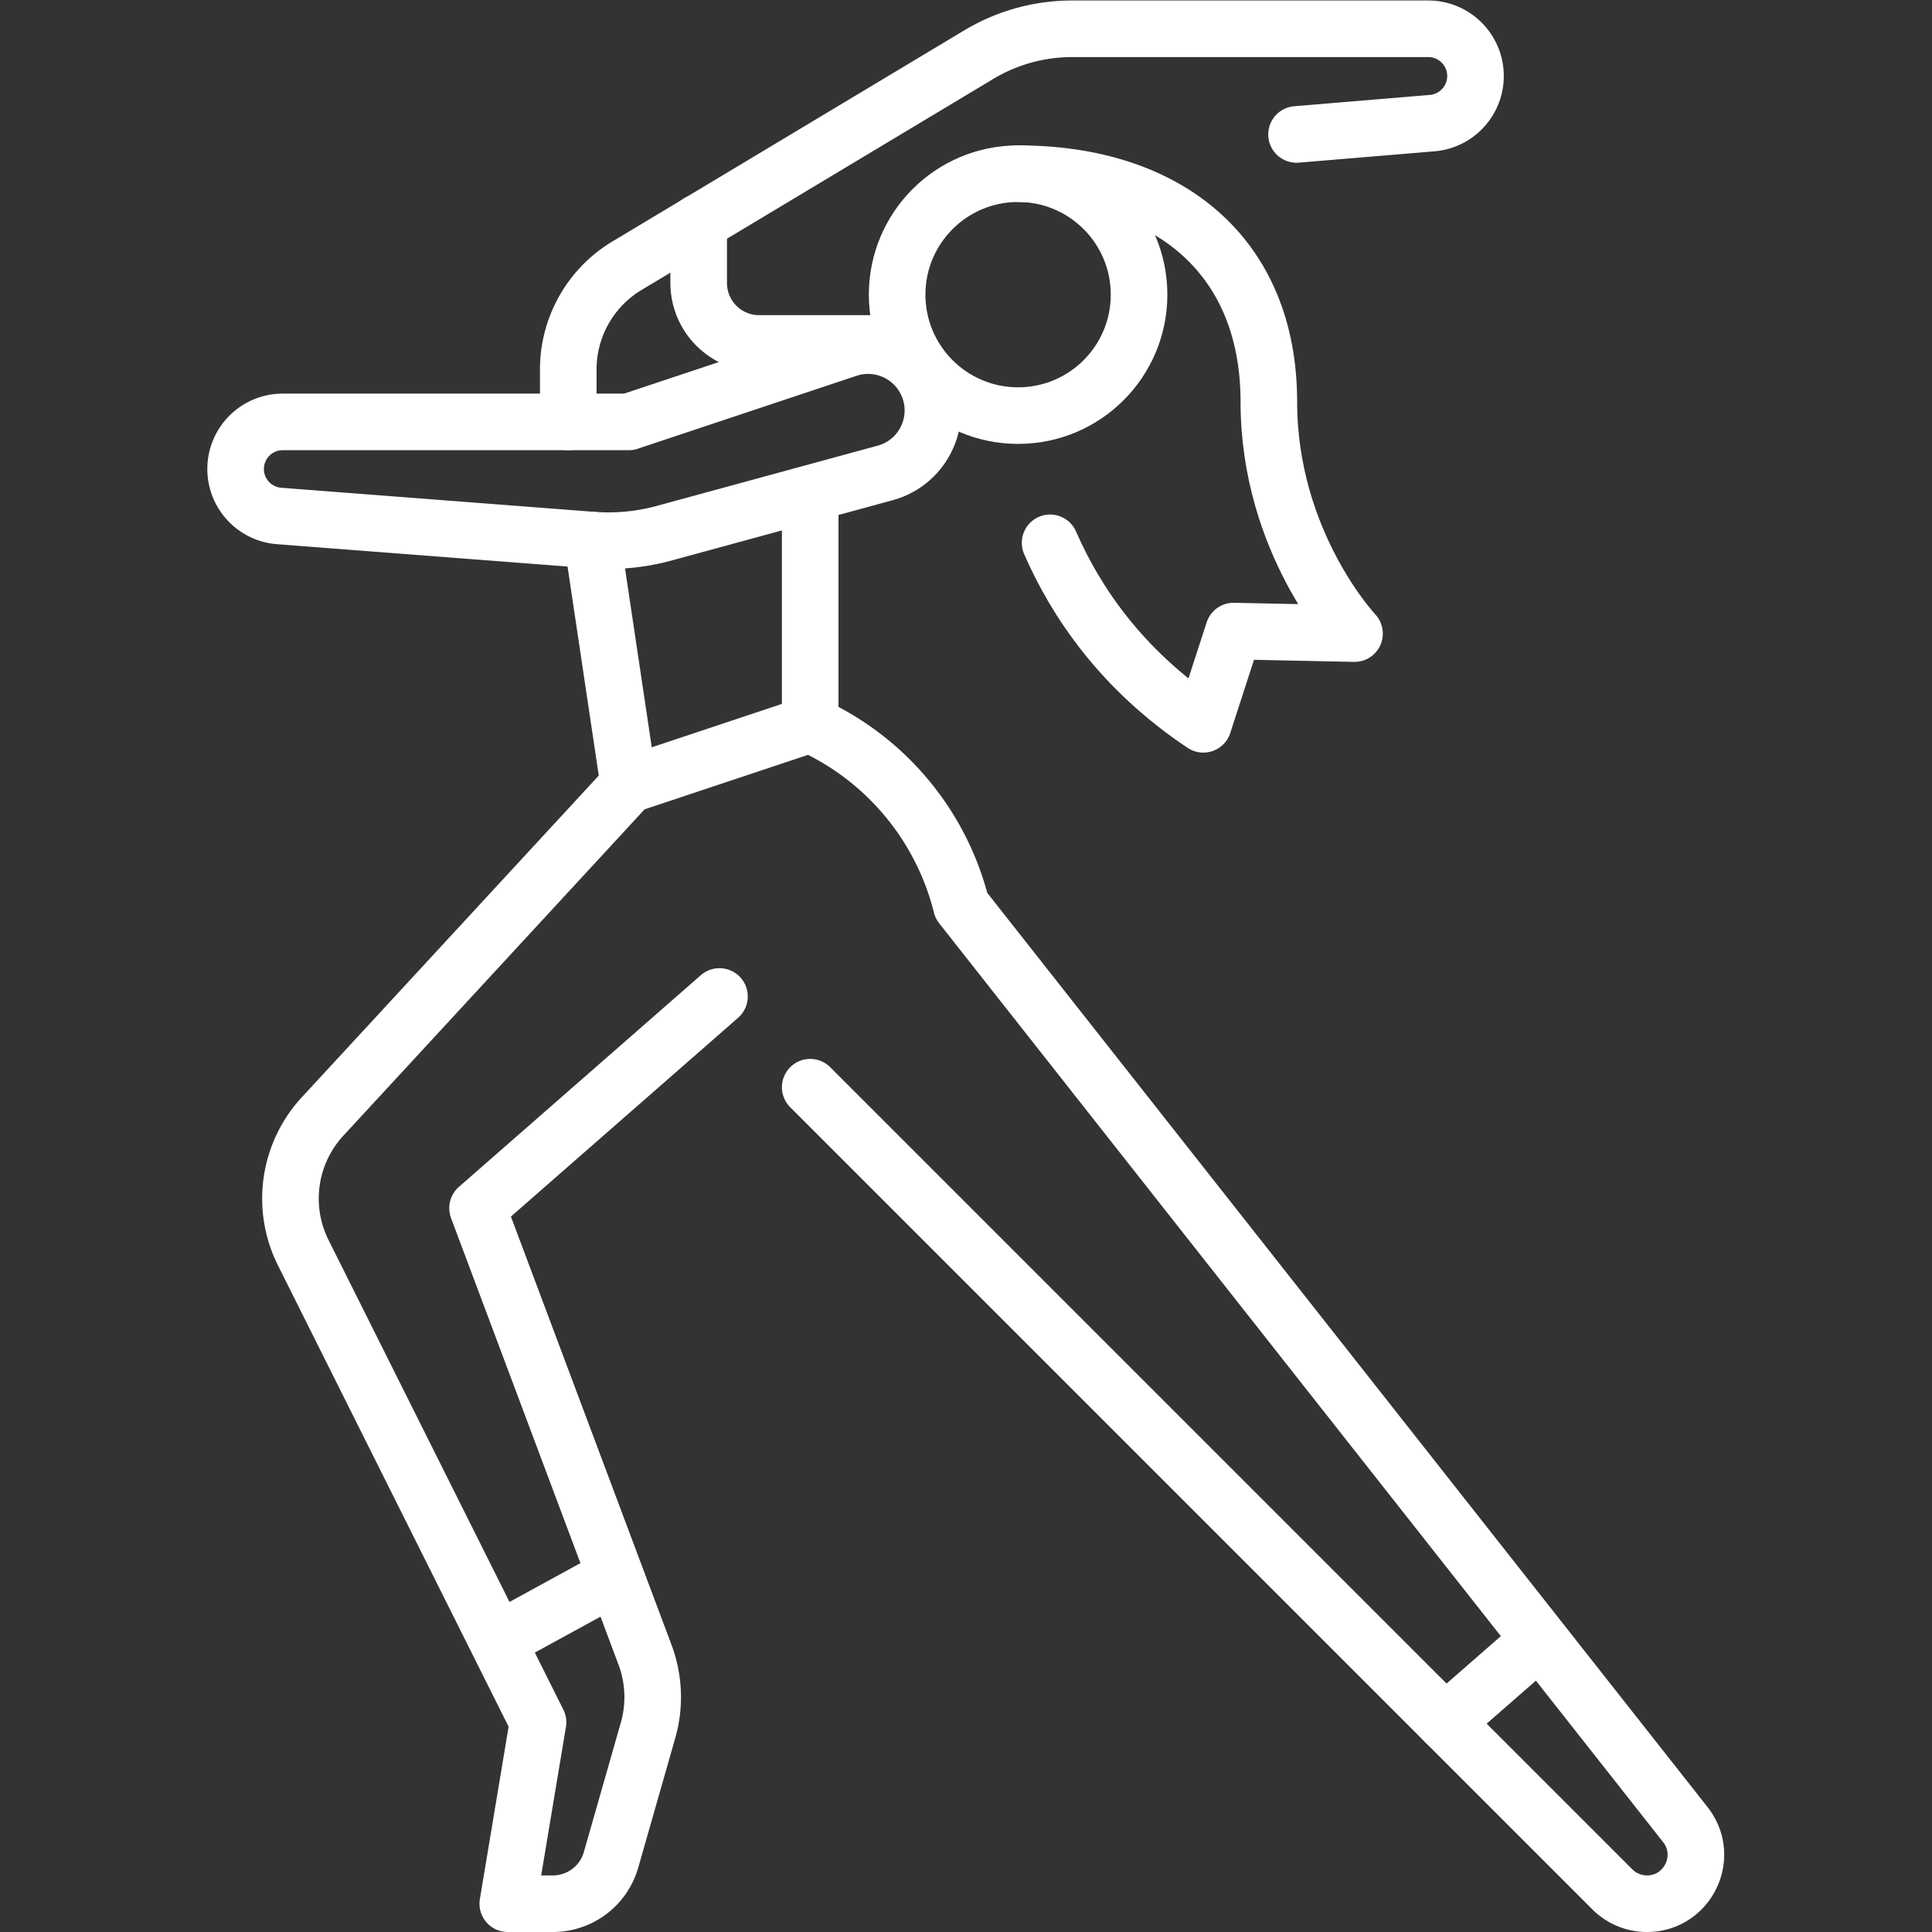 <svg xmlns="http://www.w3.org/2000/svg" version="1.1" xmlns:xlink="http://www.w3.org/1999/xlink" xmlns:svgjs="http://svgjs.com/svgjs" width="512" height="512" x="0" y="0" viewBox="0 0 682.667 682.667" style="enable-background:new 0 0 512 512" xml:space="preserve" class=""><rect x="0" y="0" width="682.667" height="682.667" fill="#333333" stroke="none"/><g><defs><clipPath id="a" clipPathUnits="userSpaceOnUse"><path d="M0 512h512V0H0Z" fill="#ffffff" data-original="#000000" class=""></path></clipPath></defs><g clip-path="url(#a)" transform="matrix(1.333 0 0 -1.333 0 682.667)"><path d="m0 0 212.637-212.637a12.954 12.954 0 0 1 9.16-3.794c10.818 0 16.87 12.474 10.176 20.972L40.076 48.101l-.004.016A71.824 71.824 0 0 1 2.513 94.939l-2.517 1.259-48.097-16.032-81.17-87.934a32.066 32.066 0 0 1-5.118-36.088l62.24-124.478-8.017-48.097h11.956a16.031 16.031 0 0 1 15.415 11.628l9.805 34.318a32.055 32.055 0 0 1-.808 20.067L-88.182-32.06l64.129 56.113" style="stroke-linecap: round; stroke-linejoin: round; stroke-miterlimit: 10; stroke-dasharray: none; stroke-opacity: 1;" transform="translate(214.768 223.931)" fill="none" stroke="#FFFFFF" stroke-width="15px" stroke-linecap="round" stroke-linejoin="round" stroke-miterlimit="10" stroke-dasharray="none" stroke-opacity="" data-original="#000000"></path><path d="m0 0-58.013-19.337h-91.723c-6.896 0-12.486-5.591-12.486-12.487a12.486 12.486 0 0 1 11.528-12.449l82.99-6.384a56.128 56.128 0 0 1 19.068 1.812L9.951-32.867c10.457 2.852 15.691 14.558 10.843 24.253C16.972-.968 8.109 2.703 0 0Z" style="stroke-linecap: round; stroke-linejoin: round; stroke-miterlimit: 10; stroke-dasharray: none; stroke-opacity: 1;" transform="translate(224.68 419.628)" fill="none" stroke="#FFFFFF" stroke-width="15px" stroke-linecap="round" stroke-linejoin="round" stroke-miterlimit="10" stroke-dasharray="none" stroke-opacity="" data-original="#000000"></path><path d="M0 0v56.113" style="stroke-linecap: round; stroke-linejoin: round; stroke-miterlimit: 10; stroke-dasharray: none; stroke-opacity: 1;" transform="translate(214.763 320.129)" fill="none" stroke="#FFFFFF" stroke-width="15px" stroke-linecap="round" stroke-linejoin="round" stroke-miterlimit="10" stroke-dasharray="none" stroke-opacity="" data-original="#000000"></path><path d="m0 0-9.691 64.875" style="stroke-linecap: round; stroke-linejoin: round; stroke-miterlimit: 10; stroke-dasharray: none; stroke-opacity: 1;" transform="translate(166.667 304.097)" fill="none" stroke="#FFFFFF" stroke-width="15px" stroke-linecap="round" stroke-linejoin="round" stroke-miterlimit="10" stroke-dasharray="none" stroke-opacity="" data-original="#000000"></path><path d="M0 0v13.91c0 11.263 5.909 21.7 15.567 27.495l93.251 55.95a48.099 48.099 0 0 0 24.746 6.854h94.394c6.918 0 12.526-5.607 12.526-12.525 0-6.514-4.992-11.94-11.483-12.482L193.052 76.2" style="stroke-linecap: round; stroke-linejoin: round; stroke-miterlimit: 10; stroke-dasharray: none; stroke-opacity: 1;" transform="translate(150.634 400.29)" fill="none" stroke="#FFFFFF" stroke-width="15px" stroke-linecap="round" stroke-linejoin="round" stroke-miterlimit="10" stroke-dasharray="none" stroke-opacity="" data-original="#000000"></path><path d="M0 0v-16.032c0-8.854 7.178-16.032 16.032-16.032H49.35" style="stroke-linecap: round; stroke-linejoin: round; stroke-miterlimit: 10; stroke-dasharray: none; stroke-opacity: 1;" transform="translate(185.204 453.147)" fill="none" stroke="#FFFFFF" stroke-width="15px" stroke-linecap="round" stroke-linejoin="round" stroke-miterlimit="10" stroke-dasharray="none" stroke-opacity="" data-original="#000000"></path><path d="M0 0c0-17.709-14.355-32.064-32.064-32.064S-64.129-17.709-64.129 0c0 17.708 14.356 32.064 32.065 32.064C-14.355 32.064 0 17.708 0 0Z" style="stroke-linecap: round; stroke-linejoin: round; stroke-miterlimit: 10; stroke-dasharray: none; stroke-opacity: 1;" transform="translate(301.938 434.025)" fill="none" stroke="#FFFFFF" stroke-width="15px" stroke-linecap="round" stroke-linejoin="round" stroke-miterlimit="10" stroke-dasharray="none" stroke-opacity="" data-original="#000000"></path><path d="M0 0c6.751-15.499 18.871-33.616 40.618-48.114l8.016 24.716 32.064-.668S57.986-.018 57.986 37.391c0 38.745-26.721 60.455-66.467 60.455" style="stroke-linecap: round; stroke-linejoin: round; stroke-miterlimit: 10; stroke-dasharray: none; stroke-opacity: 1;" transform="translate(278.356 368.243)" fill="none" stroke="#FFFFFF" stroke-width="15px" stroke-linecap="round" stroke-linejoin="round" stroke-miterlimit="10" stroke-dasharray="none" stroke-opacity="" data-original="#000000"></path><path d="m0 0 26.553 14.529" style="stroke-linecap: round; stroke-linejoin: round; stroke-miterlimit: 10; stroke-dasharray: none; stroke-opacity: 1;" transform="translate(133.6 78.142)" fill="none" stroke="#FFFFFF" stroke-width="15px" stroke-linecap="round" stroke-linejoin="round" stroke-miterlimit="10" stroke-dasharray="none" stroke-opacity="" data-original="#000000"></path><path d="m0 0 23.714 20.708" style="stroke-linecap: round; stroke-linejoin: round; stroke-miterlimit: 10; stroke-dasharray: none; stroke-opacity: 1;" transform="translate(383.102 55.597)" fill="none" stroke="#FFFFFF" stroke-width="15px" stroke-linecap="round" stroke-linejoin="round" stroke-miterlimit="10" stroke-dasharray="none" stroke-opacity="" data-original="#000000"></path></g></g></svg>
